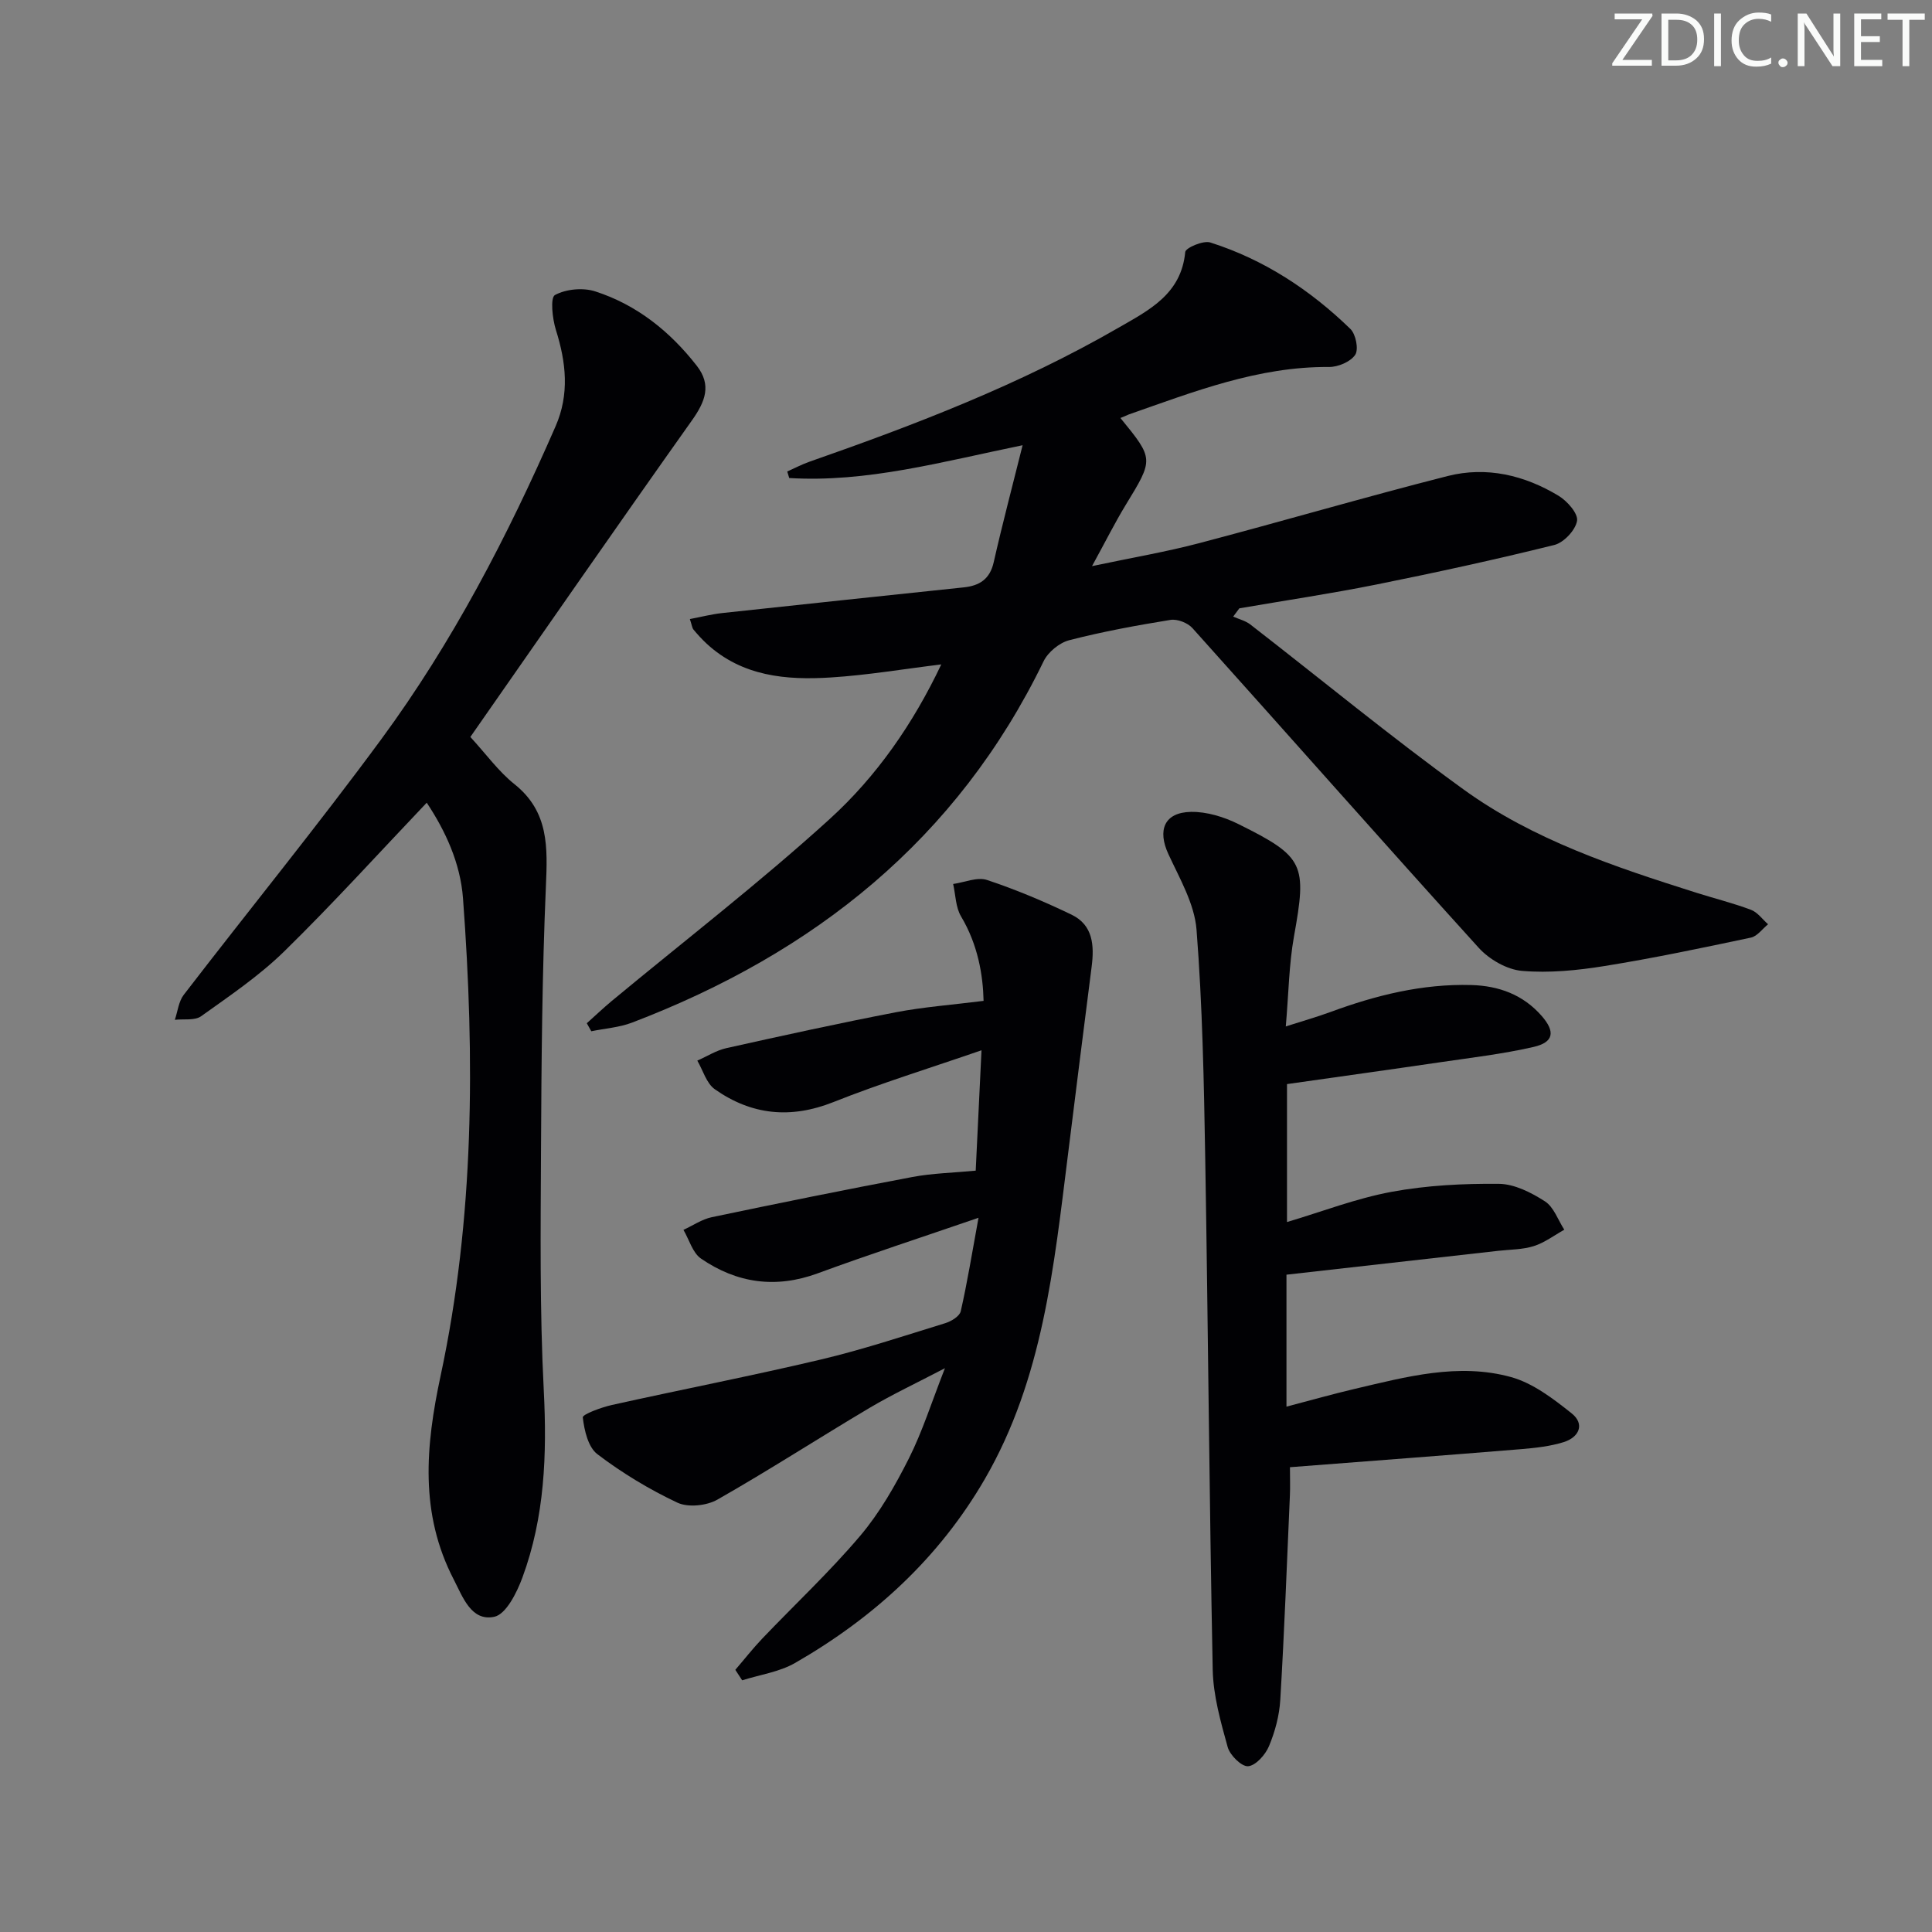 <svg enable-background="new 0 0 400 400" viewBox="0 0 400 400" xmlns="http://www.w3.org/2000/svg"><rect x="0" y="0" width="400" height="400" fill="#808080" stroke="none"/><g fill="#fafbfa"><path d="m342.2 3.2-6.3 9.2h6.1v1.2h-8.2v-.5l6.2-9.1h-5.7v-1.2h7.8v.4z"/><path d="m344 13.7v-10.9h3.1c1.6 0 3 .5 4.1 1.4 1.1 1 1.6 2.2 1.6 3.9s-.5 3-1.6 4-2.5 1.5-4.2 1.5h-3zm1.4-9.6v8.4h1.6c1.4 0 2.5-.4 3.2-1.1.8-.8 1.2-1.8 1.2-3.2s-.4-2.4-1.2-3.1-1.8-1-3.1-1z"/><path d="m356.3 2.8v10.9h-1.4v-10.9z"/><path d="m366.6 13.2c-.8.4-1.8.6-3 .6-1.6 0-2.8-.5-3.7-1.5s-1.4-2.3-1.4-3.9c0-1.7.5-3.2 1.6-4.2s2.4-1.6 4-1.6c1 0 1.9.1 2.6.4v1.5c-.8-.4-1.6-.6-2.6-.6-1.2 0-2.2.4-3 1.2s-1.1 1.9-1.1 3.3c0 1.3.4 2.3 1.1 3.1s1.6 1.1 2.8 1.1c1.1 0 2-.2 2.8-.7v1.3z"/><path d="m368.2 13c0-.3.1-.5.3-.6.2-.2.4-.3.6-.3.3 0 .5.1.7.3s.3.4.3.6-.1.5-.3.6c-.2.2-.4.3-.7.3s-.5-.1-.6-.3c-.2-.2-.3-.4-.3-.6z"/><path d="m381.1 13.7h-1.7l-5.5-8.4c-.2-.2-.3-.5-.4-.7 0 .2.1.8.1 1.5v7.6h-1.4v-10.9h1.8l5.3 8.3c.3.4.4.6.4.8 0-.3-.1-.8-.1-1.6v-7.5h1.4v10.9z"/><path d="m389.7 13.7h-5.8v-10.9h5.6v1.2h-4.2v3.5h3.9v1.2h-3.9v3.7h4.4z"/><path d="m398.4 4.1h-3.1v9.6h-1.4v-9.6h-3.1v-1.3h7.7v1.3z"/></g><path d="m231.97 86.54c6.96 8.52 6.9 8.49 1.08 18.03-2.23 3.66-4.15 7.52-6.96 12.64 8.31-1.76 15.36-2.95 22.25-4.77 17.15-4.51 34.18-9.51 51.37-13.88 8.06-2.05 15.92-.18 22.98 4.09 1.79 1.08 4.08 3.68 3.82 5.19-.32 1.92-2.74 4.5-4.7 4.99-12.21 3.03-24.52 5.71-36.85 8.19-9.41 1.89-18.91 3.3-28.37 4.93-.42.57-.85 1.14-1.27 1.71 1.18.53 2.53.85 3.53 1.62 14.73 11.41 29.12 23.29 44.21 34.2 14.42 10.42 31.26 16 48.08 21.33 3.79 1.2 7.67 2.16 11.39 3.56 1.36.51 2.37 1.97 3.53 2.99-1.18.95-2.23 2.48-3.55 2.76-10.06 2.13-20.13 4.25-30.27 5.88-5.64.91-11.48 1.49-17.13 1.01-3.14-.27-6.79-2.38-8.97-4.79-19.89-21.94-39.47-44.15-59.26-66.18-.98-1.09-3.12-1.92-4.53-1.7-7.04 1.14-14.08 2.43-20.98 4.21-2.04.53-4.39 2.46-5.31 4.37-17.92 36.93-47.55 60.43-85.2 74.8-2.65 1.01-5.62 1.21-8.44 1.79-.31-.55-.62-1.1-.93-1.66 1.71-1.53 3.37-3.11 5.13-4.58 15.1-12.52 30.66-24.52 45.16-37.7 9.69-8.81 17.26-19.7 23.1-32.01-7.87.96-15.34 2.23-22.85 2.7-9.26.59-18.38-.21-25.73-7-.97-.9-1.87-1.89-2.72-2.91-.28-.34-.32-.88-.75-2.18 2.36-.45 4.49-1 6.66-1.24 16.68-1.81 33.36-3.56 50.04-5.32 3.25-.34 5.42-1.69 6.21-5.22 1.78-7.87 3.85-15.67 5.98-24.21-16.82 3.45-32.25 7.76-48.32 6.79-.14-.45-.27-.9-.41-1.35 1.53-.68 3.01-1.47 4.58-2.02 21.98-7.68 43.68-16.02 63.92-27.7 6.29-3.63 13.08-6.94 13.9-15.72.08-.87 3.73-2.44 5.18-1.98 11.12 3.53 20.69 9.82 29.01 17.9 1.13 1.09 1.75 4.24 1 5.36-.97 1.45-3.56 2.54-5.44 2.52-14.65-.11-27.97 5.12-41.44 9.83-.54.24-1.08.48-1.73.73z" fill="#010104"/><path d="m97.38 152.58c3.26 3.54 5.82 7.13 9.13 9.77 7.17 5.72 6.86 13.1 6.51 21.2-.78 18.08-.92 36.2-1.01 54.31-.08 16.66-.28 33.35.57 49.97.68 13.29.2 26.26-4.42 38.78-1.15 3.13-3.39 7.62-5.83 8.13-4.77 1-6.52-4.11-8.4-7.75-7.06-13.64-5.83-27.55-2.71-42.14 6.99-32.61 7.1-65.74 4.64-98.86-.55-7.34-3.66-14-7.51-19.8-9.93 10.44-19.4 20.89-29.46 30.74-5.18 5.08-11.32 9.23-17.25 13.47-1.32.94-3.6.53-5.44.74.59-1.74.78-3.79 1.84-5.17 13.59-17.67 27.69-34.97 40.9-52.92 14.73-20.03 26.16-42.03 36.09-64.8 2.9-6.64 2.18-13.23.06-19.95-.73-2.33-1.19-6.68-.19-7.22 2.28-1.24 5.81-1.57 8.34-.75 8.61 2.78 15.48 8.29 21.03 15.41 3.1 3.98 1.74 7.4-.97 11.24-15.47 21.8-30.69 43.78-45.92 65.6z" fill="#010104"/><path d="m152.24 345.72c1.85-2.15 3.6-4.39 5.55-6.44 6.77-7.1 13.96-13.82 20.29-21.29 4.04-4.77 7.24-10.38 10.07-15.99 2.82-5.59 4.71-11.65 7.49-18.73-5.93 3.1-10.9 5.43-15.61 8.22-10.55 6.26-20.86 12.94-31.52 19-2.22 1.26-6.04 1.66-8.26.62-5.82-2.74-11.44-6.14-16.56-10.03-1.93-1.46-2.72-4.94-3.03-7.62-.07-.64 3.82-2.08 6.01-2.57 14.39-3.2 28.87-6.01 43.21-9.4 8.71-2.06 17.25-4.9 25.82-7.54 1.24-.38 2.97-1.43 3.21-2.46 1.35-5.93 2.32-11.94 3.68-19.36-12.02 4.13-22.73 7.62-33.29 11.5-8.7 3.2-16.74 2.04-24.16-3.05-1.75-1.2-2.45-3.93-3.64-5.95 1.96-.9 3.83-2.2 5.89-2.63 13.8-2.89 27.62-5.7 41.48-8.31 4.17-.79 8.48-.87 13.14-1.32.38-7.8.76-15.72 1.2-24.92-10.8 3.73-20.88 6.83-30.65 10.72-8.87 3.53-16.97 2.69-24.56-2.65-1.74-1.22-2.45-3.91-3.63-5.93 2.01-.88 3.94-2.13 6.04-2.59 11.66-2.6 23.33-5.16 35.06-7.42 5.73-1.1 11.59-1.53 18.17-2.36-.12-5.3-1.15-11.59-4.66-17.48-1.13-1.89-1.13-4.46-1.64-6.72 2.35-.33 4.99-1.5 7.01-.83 5.97 1.98 11.82 4.45 17.5 7.18 4.46 2.15 4.73 6.38 4.16 10.8-1.68 12.99-3.28 25.99-4.91 38.98-2.9 23.07-5.18 46.29-17.18 67.03-9.51 16.42-23.03 28.76-39.31 38.12-3.26 1.87-7.28 2.43-10.95 3.59-.49-.73-.95-1.45-1.42-2.17z" fill="#010104"/><path d="m266.21 212.51c3.69-1.18 6.51-1.98 9.26-2.99 9.41-3.47 19.02-5.86 29.15-5.58 5.71.16 10.73 2 14.58 6.41 2.83 3.25 2.51 5.44-1.7 6.41-6.45 1.48-13.07 2.24-19.63 3.21-10.33 1.52-20.68 2.95-31.41 4.48v28.56c7.21-2.14 14.29-4.89 21.63-6.25 7.28-1.35 14.82-1.73 22.24-1.66 3.22.03 6.71 1.81 9.54 3.63 1.83 1.18 2.7 3.86 4 5.87-2.09 1.16-4.07 2.68-6.31 3.39-2.33.74-4.91.7-7.38.98-14.52 1.64-29.03 3.27-43.83 4.94v27.32c4.94-1.29 9.5-2.59 14.1-3.67 10.68-2.5 21.5-5.46 32.4-2.45 4.54 1.26 8.74 4.48 12.53 7.5 2.82 2.24 1.54 4.98-1.65 5.97-2.81.87-5.84 1.2-8.8 1.45-15.73 1.29-31.46 2.47-47.86 3.74 0 2.29.07 4.06-.01 5.82-.62 14.11-1.15 28.23-1.99 42.33-.19 3.25-1.08 6.59-2.34 9.6-.74 1.78-2.73 4.02-4.32 4.16-1.34.11-3.76-2.27-4.23-3.96-1.45-5.24-2.99-10.65-3.1-16.02-.71-35.29-.95-70.59-1.55-105.88-.27-15.79-.57-31.6-1.8-47.33-.42-5.34-3.48-10.58-5.82-15.64-2.31-4.98-.87-8.65 4.66-8.76 3.28-.06 6.86 1.05 9.86 2.54 13.68 6.78 14.16 8.32 11.47 23.27-1.03 5.77-1.1 11.75-1.69 18.61z" fill="#010104"/></svg>